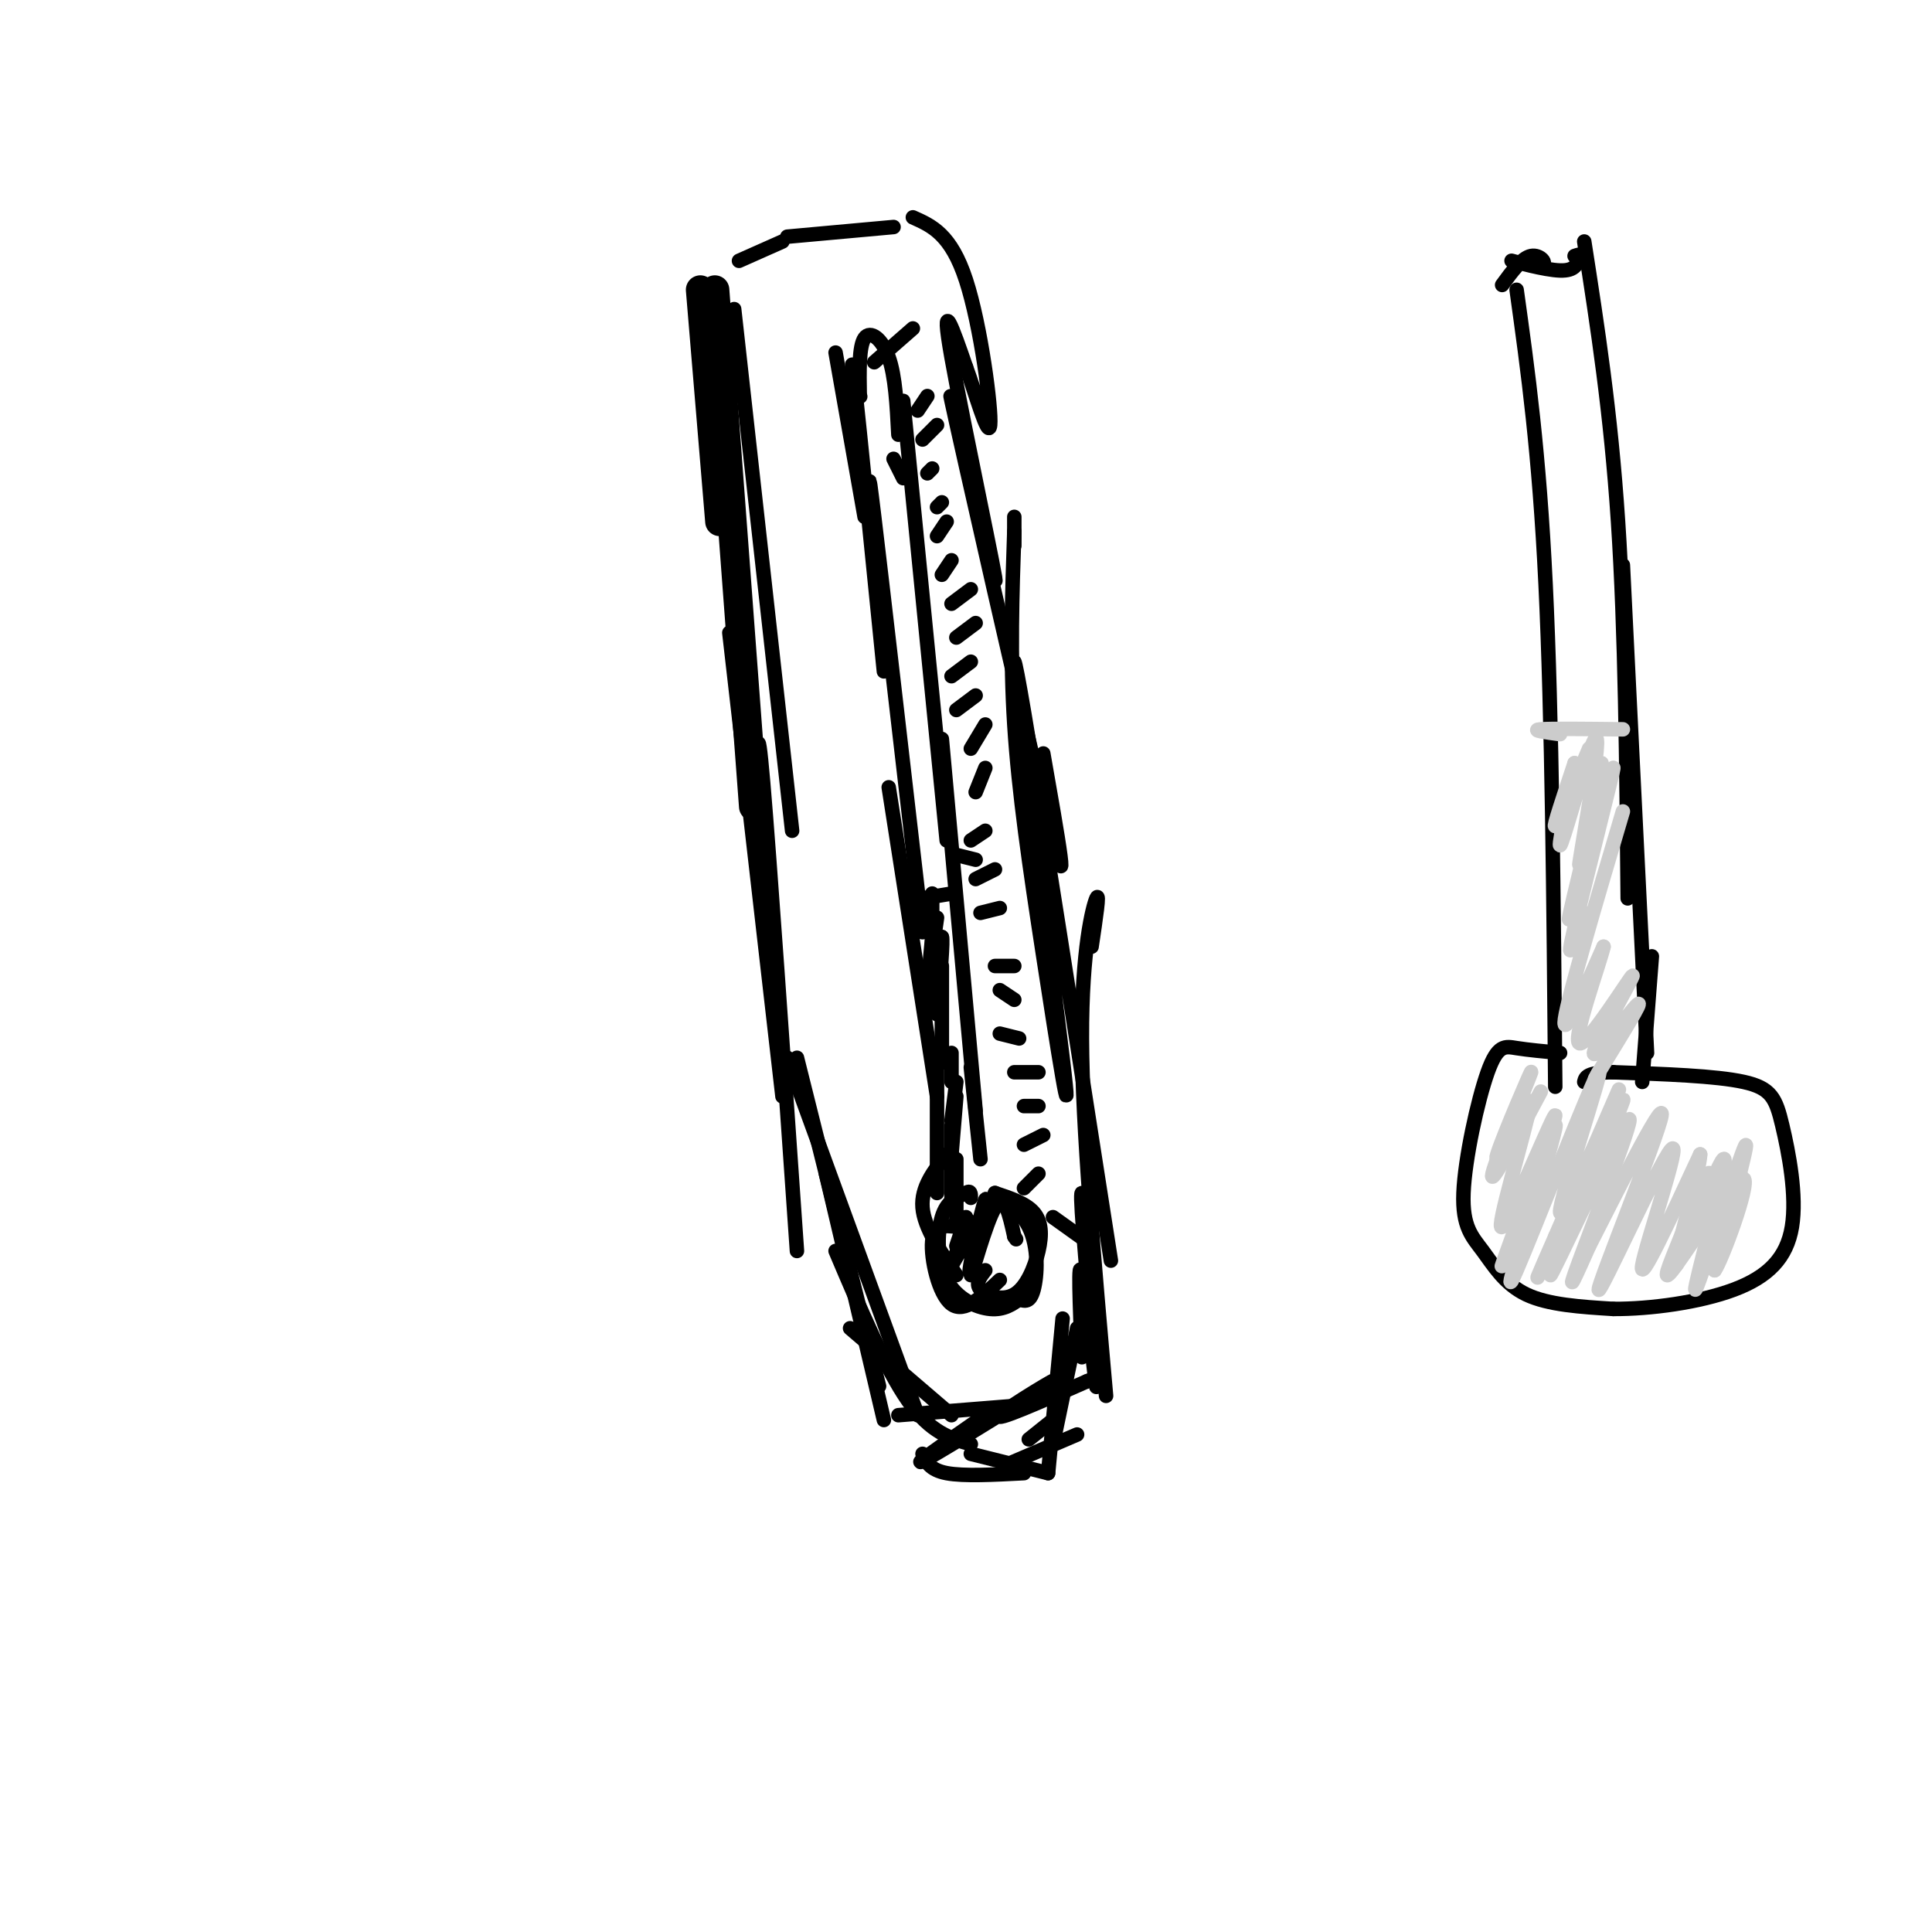 <svg viewBox='0 0 400 400' version='1.1' xmlns='http://www.w3.org/2000/svg' xmlns:xlink='http://www.w3.org/1999/xlink'><g fill='none' stroke='#000000' stroke-width='6' stroke-linecap='round' stroke-linejoin='round'><path d='M145,60c0.000,0.000 4.000,48.000 4,48'/><path d='M148,60c0.000,0.000 8.000,107.000 8,107'/></g>
<g fill='none' stroke='#000000' stroke-width='3' stroke-linecap='round' stroke-linejoin='round'><path d='M152,64c0.000,0.000 12.000,108.000 12,108'/><path d='M151,101c0.000,0.000 9.000,100.000 9,100'/><path d='M151,131c0.000,0.000 11.000,96.000 11,96'/><path d='M157,166c-0.167,-9.750 -0.333,-19.500 1,-4c1.333,15.500 4.167,56.250 7,97'/><path d='M163,219c0.000,0.000 27.000,74.000 27,74'/><path d='M176,275c0.000,0.000 21.000,18.000 21,18'/><path d='M165,219c0.000,0.000 17.000,68.000 17,68'/><path d='M173,259c5.167,12.167 10.333,24.333 15,31c4.667,6.667 8.833,7.833 13,9'/><path d='M191,301c0.750,1.667 1.500,3.333 5,4c3.500,0.667 9.750,0.333 16,0'/><path d='M201,301c0.000,0.000 16.000,4.000 16,4'/><path d='M213,298c0.000,0.000 5.000,-4.000 5,-4'/><path d='M218,299c0.000,0.000 5.000,-24.000 5,-24'/><path d='M220,273c0.000,0.000 -3.000,32.000 -3,32'/><path d='M209,303c0.000,0.000 14.000,-6.000 14,-6'/><path d='M229,289c-2.467,-27.800 -4.933,-55.600 -5,-74c-0.067,-18.400 2.267,-27.400 3,-29c0.733,-1.600 -0.133,4.200 -1,10'/><path d='M230,261c-9.659,-62.011 -19.317,-124.022 -20,-124c-0.683,0.022 7.611,62.078 10,82c2.389,19.922 -1.126,-2.290 -4,-21c-2.874,-18.710 -5.107,-33.917 -6,-48c-0.893,-14.083 -0.447,-27.041 0,-40'/><path d='M210,110c0.000,-6.167 0.000,-1.583 0,3'/><path d='M216,156c3.037,17.260 6.073,34.520 1,14c-5.073,-20.520 -18.257,-78.820 -20,-87c-1.743,-8.180 7.954,33.759 9,37c1.046,3.241 -6.558,-32.217 -9,-46c-2.442,-13.783 0.279,-5.892 3,2'/><path d='M200,76c1.762,4.655 4.667,15.292 5,12c0.333,-3.292 -1.905,-20.512 -5,-30c-3.095,-9.488 -7.048,-11.244 -11,-13'/><path d='M185,47c0.000,0.000 -22.000,2.000 -22,2'/><path d='M162,50c0.000,0.000 -9.000,4.000 -9,4'/><path d='M173,73c0.000,0.000 6.000,34.000 6,34'/><path d='M177,84c-0.500,-6.583 -1.000,-13.167 0,-4c1.000,9.167 3.500,34.083 6,59'/><path d='M181,110c-0.833,-8.417 -1.667,-16.833 0,-3c1.667,13.833 5.833,49.917 10,86'/><path d='M184,163c0.000,0.000 10.000,64.000 10,64'/><path d='M178,82c0.000,0.000 0.100,0.100 0.1,0.1'/><path d='M178,82c-0.089,-5.156 -0.178,-10.311 1,-12c1.178,-1.689 3.622,0.089 5,4c1.378,3.911 1.689,9.956 2,16'/><path d='M185,95c0.000,0.000 2.000,4.000 2,4'/><path d='M187,83c0.000,0.000 9.000,91.000 9,91'/><path d='M195,153c0.000,0.000 7.000,77.000 7,77'/><path d='M194,220c0.000,0.000 0.000,27.000 0,27'/><path d='M196,239c-2.667,3.417 -5.333,6.833 -5,11c0.333,4.167 3.667,9.083 7,14'/><path d='M198,254c-2.333,-0.289 -4.667,-0.578 -5,3c-0.333,3.578 1.333,11.022 4,13c2.667,1.978 6.333,-1.511 10,-5'/><path d='M204,263c-1.069,1.362 -2.137,2.724 -1,4c1.137,1.276 4.480,2.466 7,1c2.520,-1.466 4.217,-5.587 5,-9c0.783,-3.413 0.652,-6.118 -1,-8c-1.652,-1.882 -4.826,-2.941 -8,-4'/><path d='M206,247c0.250,0.214 4.875,2.750 7,7c2.125,4.250 1.750,10.214 1,13c-0.750,2.786 -1.875,2.393 -3,2'/><path d='M211,269c-1.309,0.935 -3.083,2.271 -6,2c-2.917,-0.271 -6.978,-2.150 -9,-6c-2.022,-3.850 -2.006,-9.671 -1,-13c1.006,-3.329 3.003,-4.164 5,-5'/><path d='M200,247c1.000,-0.667 1.000,0.167 1,1'/><path d='M197,233c0.000,0.000 0.000,15.000 0,15'/><path d='M201,221c0.000,0.000 2.000,19.000 2,19'/><path d='M191,186c0.000,0.000 6.000,-1.000 6,-1'/><path d='M193,185c0.000,0.000 0.000,11.000 0,11'/><path d='M194,190c0.000,0.000 -2.000,14.000 -2,14'/><path d='M193,194c-0.667,7.000 -1.333,14.000 -1,14c0.333,0.000 1.667,-7.000 3,-14'/><path d='M195,194c0.333,0.333 -0.333,8.167 -1,16'/><path d='M195,200c0.000,0.000 0.000,20.000 0,20'/><path d='M197,218c0.000,0.000 0.000,6.000 0,6'/><path d='M198,224c0.000,0.000 -1.000,8.000 -1,8'/><path d='M198,227c0.000,0.000 -1.000,12.000 -1,12'/><path d='M198,240c0.000,0.000 0.000,13.000 0,13'/><path d='M200,252c0.000,0.000 -2.000,6.000 -2,6'/><path d='M201,253c-2.435,5.161 -4.869,10.321 -4,9c0.869,-1.321 5.042,-9.125 6,-9c0.958,0.125 -1.298,8.179 -2,10c-0.702,1.821 0.149,-2.589 1,-7'/><path d='M202,256c0.856,-3.820 2.498,-9.869 2,-7c-0.498,2.869 -3.134,14.657 -3,15c0.134,0.343 3.038,-10.759 5,-14c1.962,-3.241 2.981,1.380 4,6'/><path d='M210,256c0.667,1.000 0.333,0.500 0,0'/><path d='M171,243c0.000,0.000 12.000,51.000 12,51'/><path d='M186,293c0.000,0.000 25.000,-2.000 25,-2'/><path d='M204,293c-8.446,5.863 -16.893,11.726 -12,9c4.893,-2.726 23.125,-14.042 26,-16c2.875,-1.958 -9.607,5.440 -11,7c-1.393,1.560 8.304,-2.720 18,-7'/><path d='M225,286c3.333,-1.333 2.667,-1.167 2,-1'/><path d='M226,257c-1.274,-7.393 -2.548,-14.786 -2,-6c0.548,8.786 2.917,33.750 3,36c0.083,2.250 -2.119,-18.214 -3,-23c-0.881,-4.786 -0.440,6.107 0,17'/><path d='M203,189c0.000,0.000 4.000,-1.000 4,-1'/><path d='M206,200c0.000,0.000 4.000,0.000 4,0'/><path d='M207,205c0.000,0.000 3.000,2.000 3,2'/><path d='M207,214c0.000,0.000 4.000,1.000 4,1'/><path d='M210,222c0.000,0.000 5.000,0.000 5,0'/><path d='M212,229c0.000,0.000 3.000,0.000 3,0'/><path d='M212,237c0.000,0.000 4.000,-2.000 4,-2'/><path d='M212,246c0.000,0.000 3.000,-3.000 3,-3'/><path d='M218,252c0.000,0.000 7.000,5.000 7,5'/><path d='M202,182c0.000,0.000 4.000,-2.000 4,-2'/><path d='M198,177c0.000,0.000 4.000,1.000 4,1'/><path d='M201,174c0.000,0.000 3.000,-2.000 3,-2'/><path d='M202,164c0.000,0.000 2.000,-5.000 2,-5'/><path d='M201,155c0.000,0.000 3.000,-5.000 3,-5'/><path d='M198,147c0.000,0.000 4.000,-3.000 4,-3'/><path d='M197,140c0.000,0.000 4.000,-3.000 4,-3'/><path d='M198,132c0.000,0.000 4.000,-3.000 4,-3'/><path d='M197,125c0.000,0.000 4.000,-3.000 4,-3'/><path d='M195,119c0.000,0.000 2.000,-3.000 2,-3'/><path d='M194,111c0.000,0.000 2.000,-3.000 2,-3'/><path d='M194,105c0.000,0.000 1.000,-1.000 1,-1'/><path d='M192,98c0.000,0.000 1.000,-1.000 1,-1'/><path d='M191,91c0.000,0.000 3.000,-3.000 3,-3'/><path d='M190,85c0.000,0.000 2.000,-3.000 2,-3'/><path d='M181,75c0.000,0.000 8.000,-7.000 8,-7'/><path d='M314,60c2.333,16.750 4.667,33.500 6,61c1.333,27.500 1.667,65.750 2,104'/><path d='M323,218c-3.297,-0.310 -6.594,-0.620 -9,-1c-2.406,-0.380 -3.921,-0.831 -6,5c-2.079,5.831 -4.722,17.944 -5,25c-0.278,7.056 1.810,9.053 4,12c2.190,2.947 4.483,6.842 9,9c4.517,2.158 11.259,2.579 18,3'/><path d='M334,271c7.697,0.043 17.941,-1.350 25,-4c7.059,-2.650 10.933,-6.556 12,-13c1.067,-6.444 -0.674,-15.427 -2,-21c-1.326,-5.573 -2.236,-7.735 -8,-9c-5.764,-1.265 -16.382,-1.632 -27,-2'/><path d='M334,222c-5.500,0.000 -5.750,1.000 -6,2'/><path d='M328,50c2.750,17.667 5.500,35.333 7,58c1.500,22.667 1.750,50.333 2,78'/><path d='M336,117c0.000,0.000 5.000,101.000 5,101'/><path d='M342,198c0.000,0.000 -2.000,26.000 -2,26'/><path d='M311,59c2.054,-2.813 4.108,-5.627 6,-6c1.892,-0.373 3.620,1.694 2,2c-1.620,0.306 -6.590,-1.148 -6,-1c0.590,0.148 6.740,1.900 10,2c3.260,0.100 3.630,-1.450 4,-3'/><path d='M327,53c0.500,-0.500 -0.250,-0.250 -1,0'/></g>
<g fill='none' stroke='#cccccc' stroke-width='3' stroke-linecap='round' stroke-linejoin='round'><path d='M323,152c-3.083,-0.417 -6.167,-0.833 -4,-1c2.167,-0.167 9.583,-0.083 17,0'/><path d='M329,155c-3.250,7.750 -6.500,15.500 -7,16c-0.500,0.500 1.750,-6.250 4,-13'/><path d='M326,158c-0.391,2.952 -3.368,16.832 -3,17c0.368,0.168 4.082,-13.378 6,-19c1.918,-5.622 2.040,-3.321 1,4c-1.040,7.321 -3.241,19.663 -3,19c0.241,-0.663 2.926,-14.332 4,-19c1.074,-4.668 0.537,-0.334 0,4'/><path d='M331,164c-2.038,8.922 -7.134,29.226 -6,26c1.134,-3.226 8.498,-29.984 9,-31c0.502,-1.016 -5.856,23.710 -8,33c-2.144,9.290 -0.072,3.145 2,-3'/><path d='M336,168c-5.667,19.167 -11.333,38.333 -12,43c-0.667,4.667 3.667,-5.167 8,-15'/><path d='M332,196c-0.738,3.374 -6.582,19.307 -5,20c1.582,0.693 10.589,-13.856 11,-14c0.411,-0.144 -7.774,14.115 -8,16c-0.226,1.885 7.507,-8.604 9,-10c1.493,-1.396 -3.253,6.302 -8,14'/><path d='M331,222c-1.333,2.333 -0.667,1.167 0,0'/><path d='M319,226c-5.381,10.131 -10.762,20.262 -10,17c0.762,-3.262 7.667,-19.917 8,-21c0.333,-1.083 -5.905,13.405 -7,17c-1.095,3.595 2.952,-3.702 7,-11'/><path d='M317,228c-1.168,6.213 -7.586,27.245 -6,26c1.586,-1.245 11.178,-24.767 11,-23c-0.178,1.767 -10.125,28.822 -11,31c-0.875,2.178 7.321,-20.521 10,-27c2.679,-6.479 -0.161,3.260 -3,13'/><path d='M318,248c-2.594,8.500 -7.579,23.250 -4,15c3.579,-8.250 15.722,-39.500 17,-41c1.278,-1.500 -8.310,26.750 -8,29c0.310,2.250 10.517,-21.500 12,-25c1.483,-3.500 -5.759,13.250 -13,30'/><path d='M322,256c-3.473,7.960 -5.657,12.861 -1,3c4.657,-9.861 16.154,-34.485 15,-31c-1.154,3.485 -14.959,35.078 -15,36c-0.041,0.922 13.681,-28.829 16,-32c2.319,-3.171 -6.766,20.237 -10,29c-3.234,8.763 -0.617,2.882 2,-3'/><path d='M329,258c4.775,-9.357 15.713,-31.250 15,-27c-0.713,4.250 -13.078,34.644 -13,36c0.078,1.356 12.598,-26.327 15,-29c2.402,-2.673 -5.314,19.665 -6,24c-0.686,4.335 5.657,-9.332 12,-23'/><path d='M352,239c-0.028,3.570 -6.099,23.995 -5,23c1.099,-0.995 9.367,-23.411 10,-22c0.633,1.411 -6.368,26.649 -6,27c0.368,0.351 8.105,-24.185 10,-29c1.895,-4.815 -2.053,10.093 -6,25'/><path d='M355,263c1.268,-1.551 7.437,-17.929 6,-19c-1.437,-1.071 -10.482,13.163 -14,18c-3.518,4.837 -1.510,0.276 1,-6c2.510,-6.276 5.522,-14.267 6,-13c0.478,1.267 -1.578,11.790 -1,13c0.578,1.210 3.789,-6.895 7,-15'/></g>
</svg>